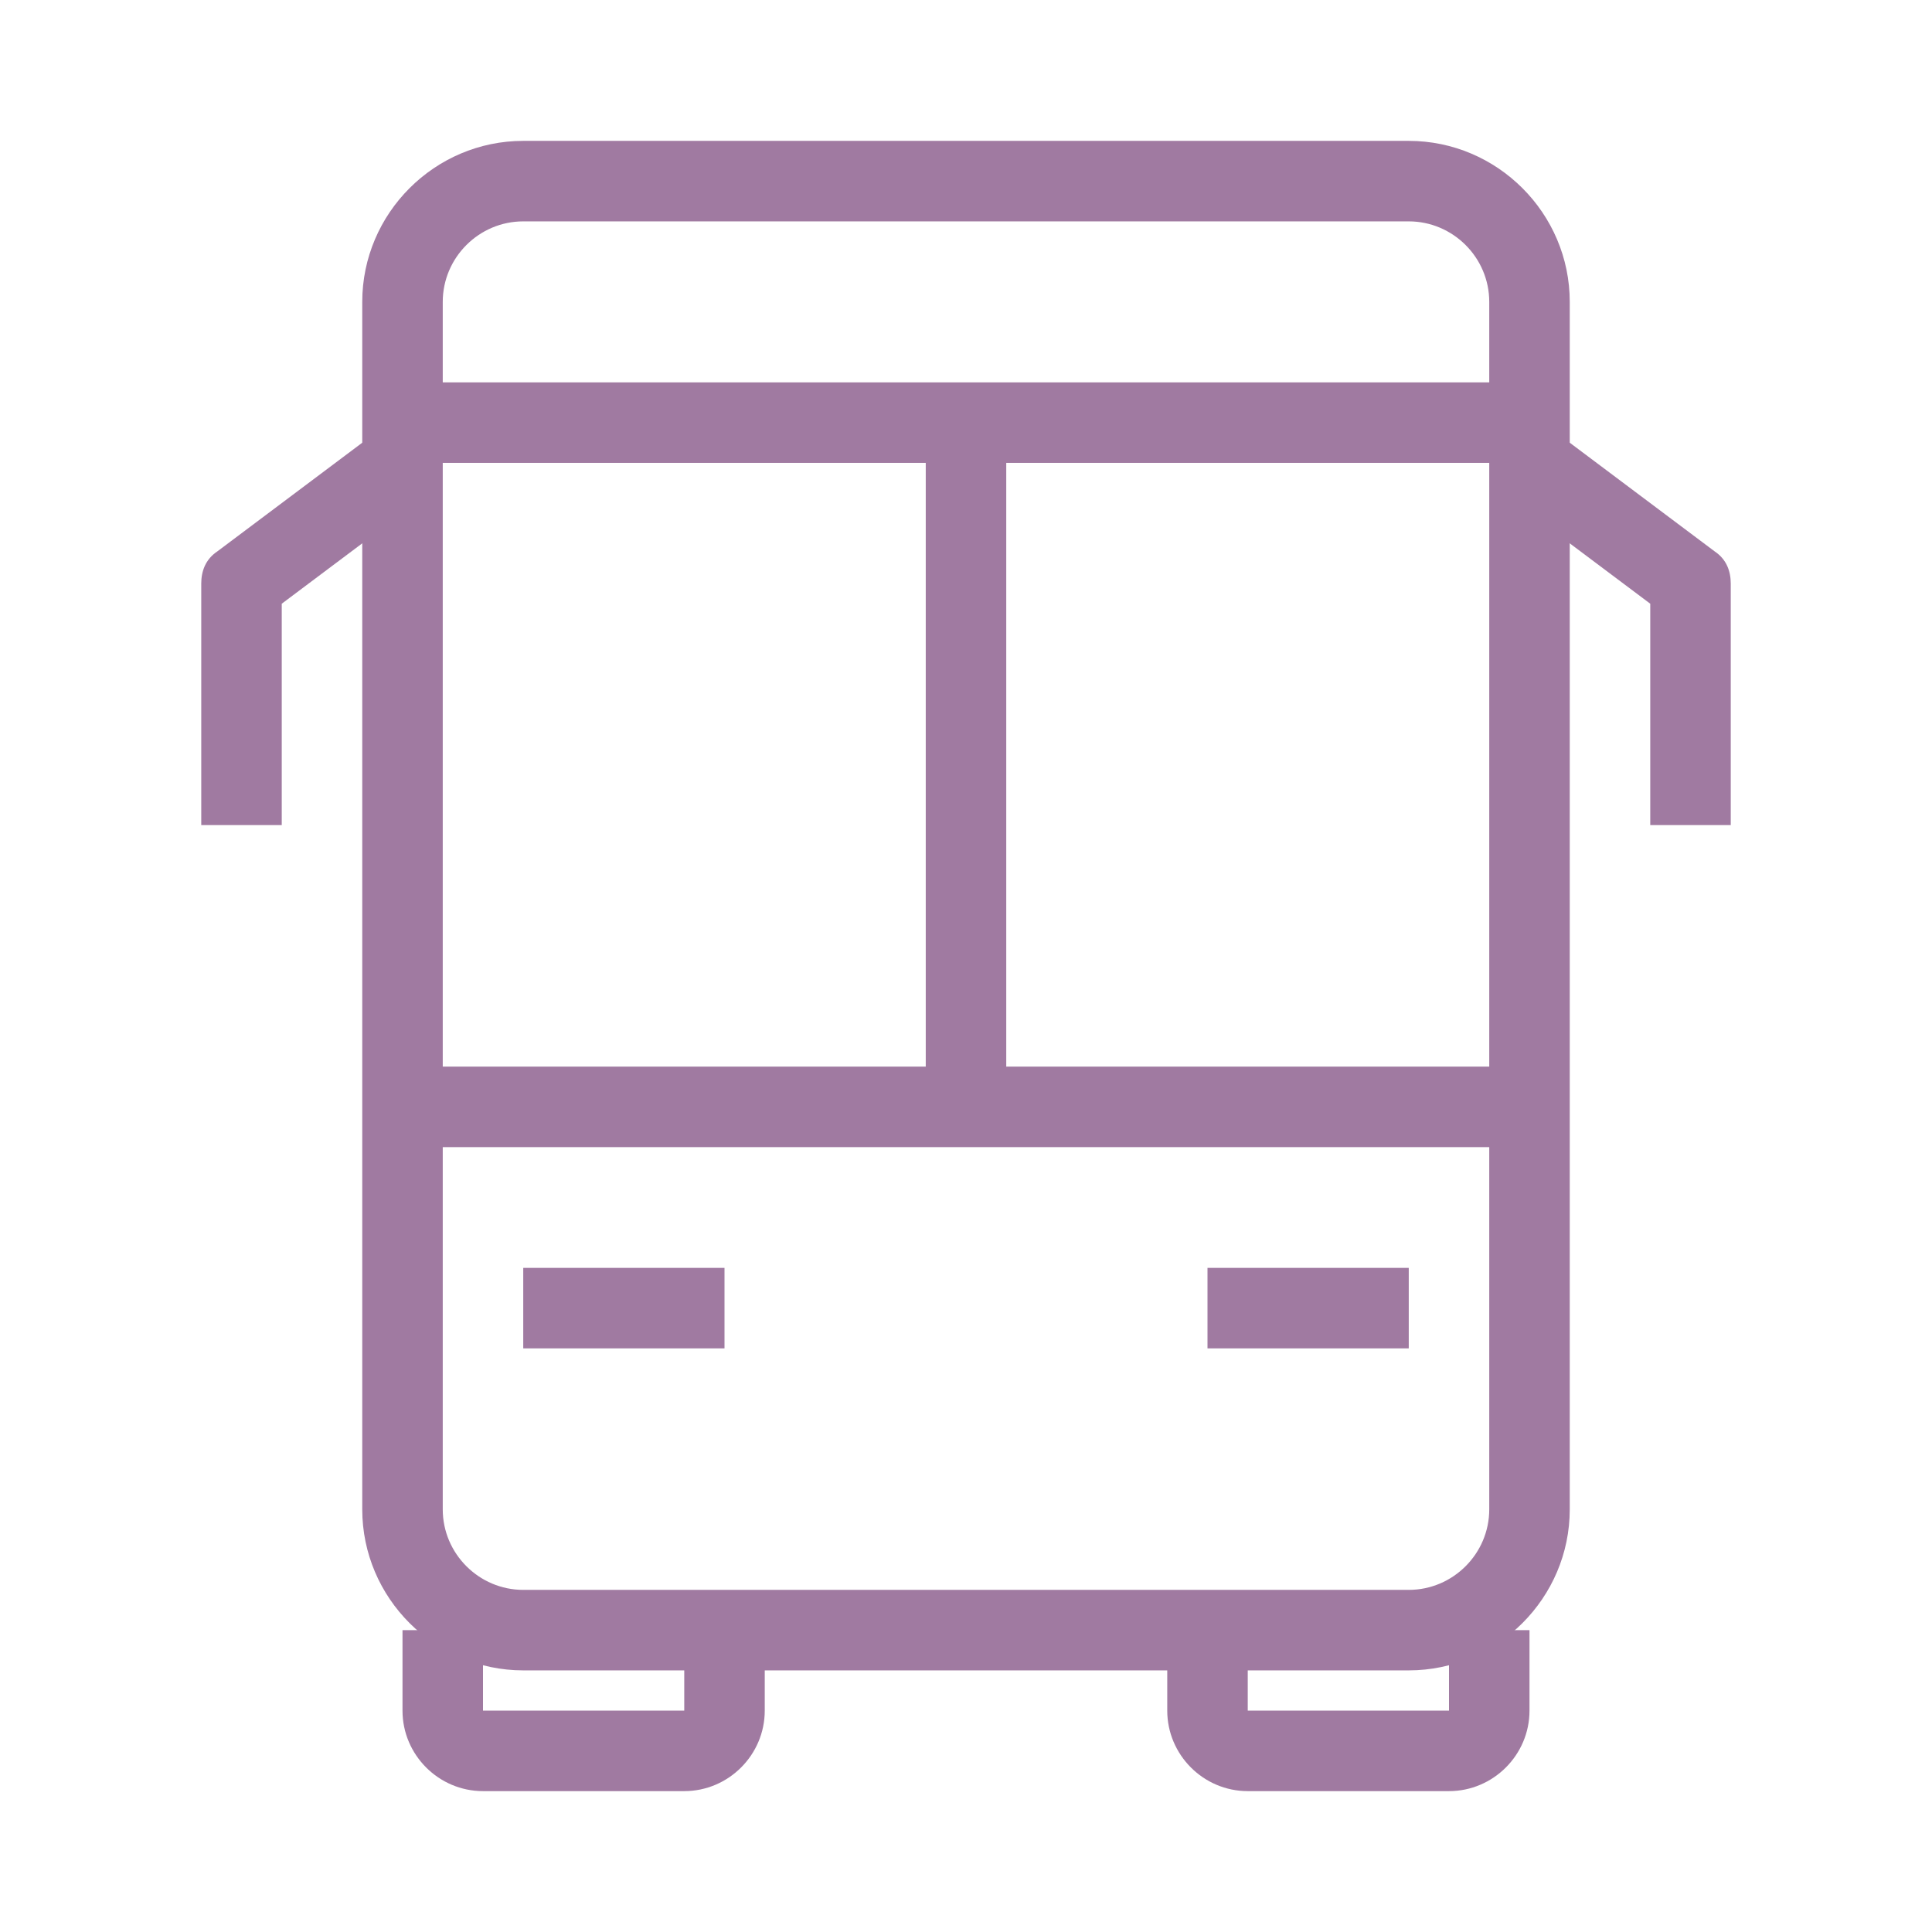<svg width="48" height="48" viewBox="0 0 48 48" fill="none" xmlns="http://www.w3.org/2000/svg">
<path d="M35 41.5H13C10.8 41.5 9 39.7 9 37.5V7.5C9 5.3 10.8 3.5 13 3.5H35C37.2 3.5 39 5.3 39 7.5V37.5C39 39.7 37.2 41.5 35 41.5ZM13 5.5C11.9 5.5 11 6.4 11 7.5V37.5C11 38.6 11.9 39.5 13 39.5H35C36.1 39.5 37 38.6 37 37.5V7.5C37 6.4 36.1 5.5 35 5.5H13Z" fill="#A07AA1"/>
<path d="M36 44.5H31C29.9 44.5 29 43.6 29 42.5V40.5H31V42.5H36V40.5H38V42.5C38 43.6 37.1 44.5 36 44.5Z" fill="#A07AA1"/>
<path d="M17 44.5H12C10.9 44.5 10 43.6 10 42.5V40.5H12V42.5H17V40.5H19V42.5C19 43.6 18.1 44.5 17 44.5Z" fill="#A07AA1"/>
<path d="M38 26.5H10V28.5H38V26.5Z" fill="#A07AA1"/>
<path d="M18 31.5H13V33.5H18V31.5Z" fill="#A07AA1"/>
<path d="M35 31.5H30V33.5H35V31.5Z" fill="#A07AA1"/>
<path d="M38 9.5H10V11.5H38V9.5Z" fill="#A07AA1"/>
<path d="M7 20.499H5V14.499C5 14.199 5.1 13.899 5.4 13.699L9.4 10.699L10.6 12.299L7 14.999V20.499Z" fill="#A07AA1"/>
<path d="M43 20.499H41V14.999L37.4 12.299L38.6 10.699L42.6 13.699C42.9 13.899 43 14.199 43 14.499V20.499Z" fill="#A07AA1"/>
<path d="M25 10.5H23V27.5H25V10.5Z" fill="#A07AA1"/>
</svg>
